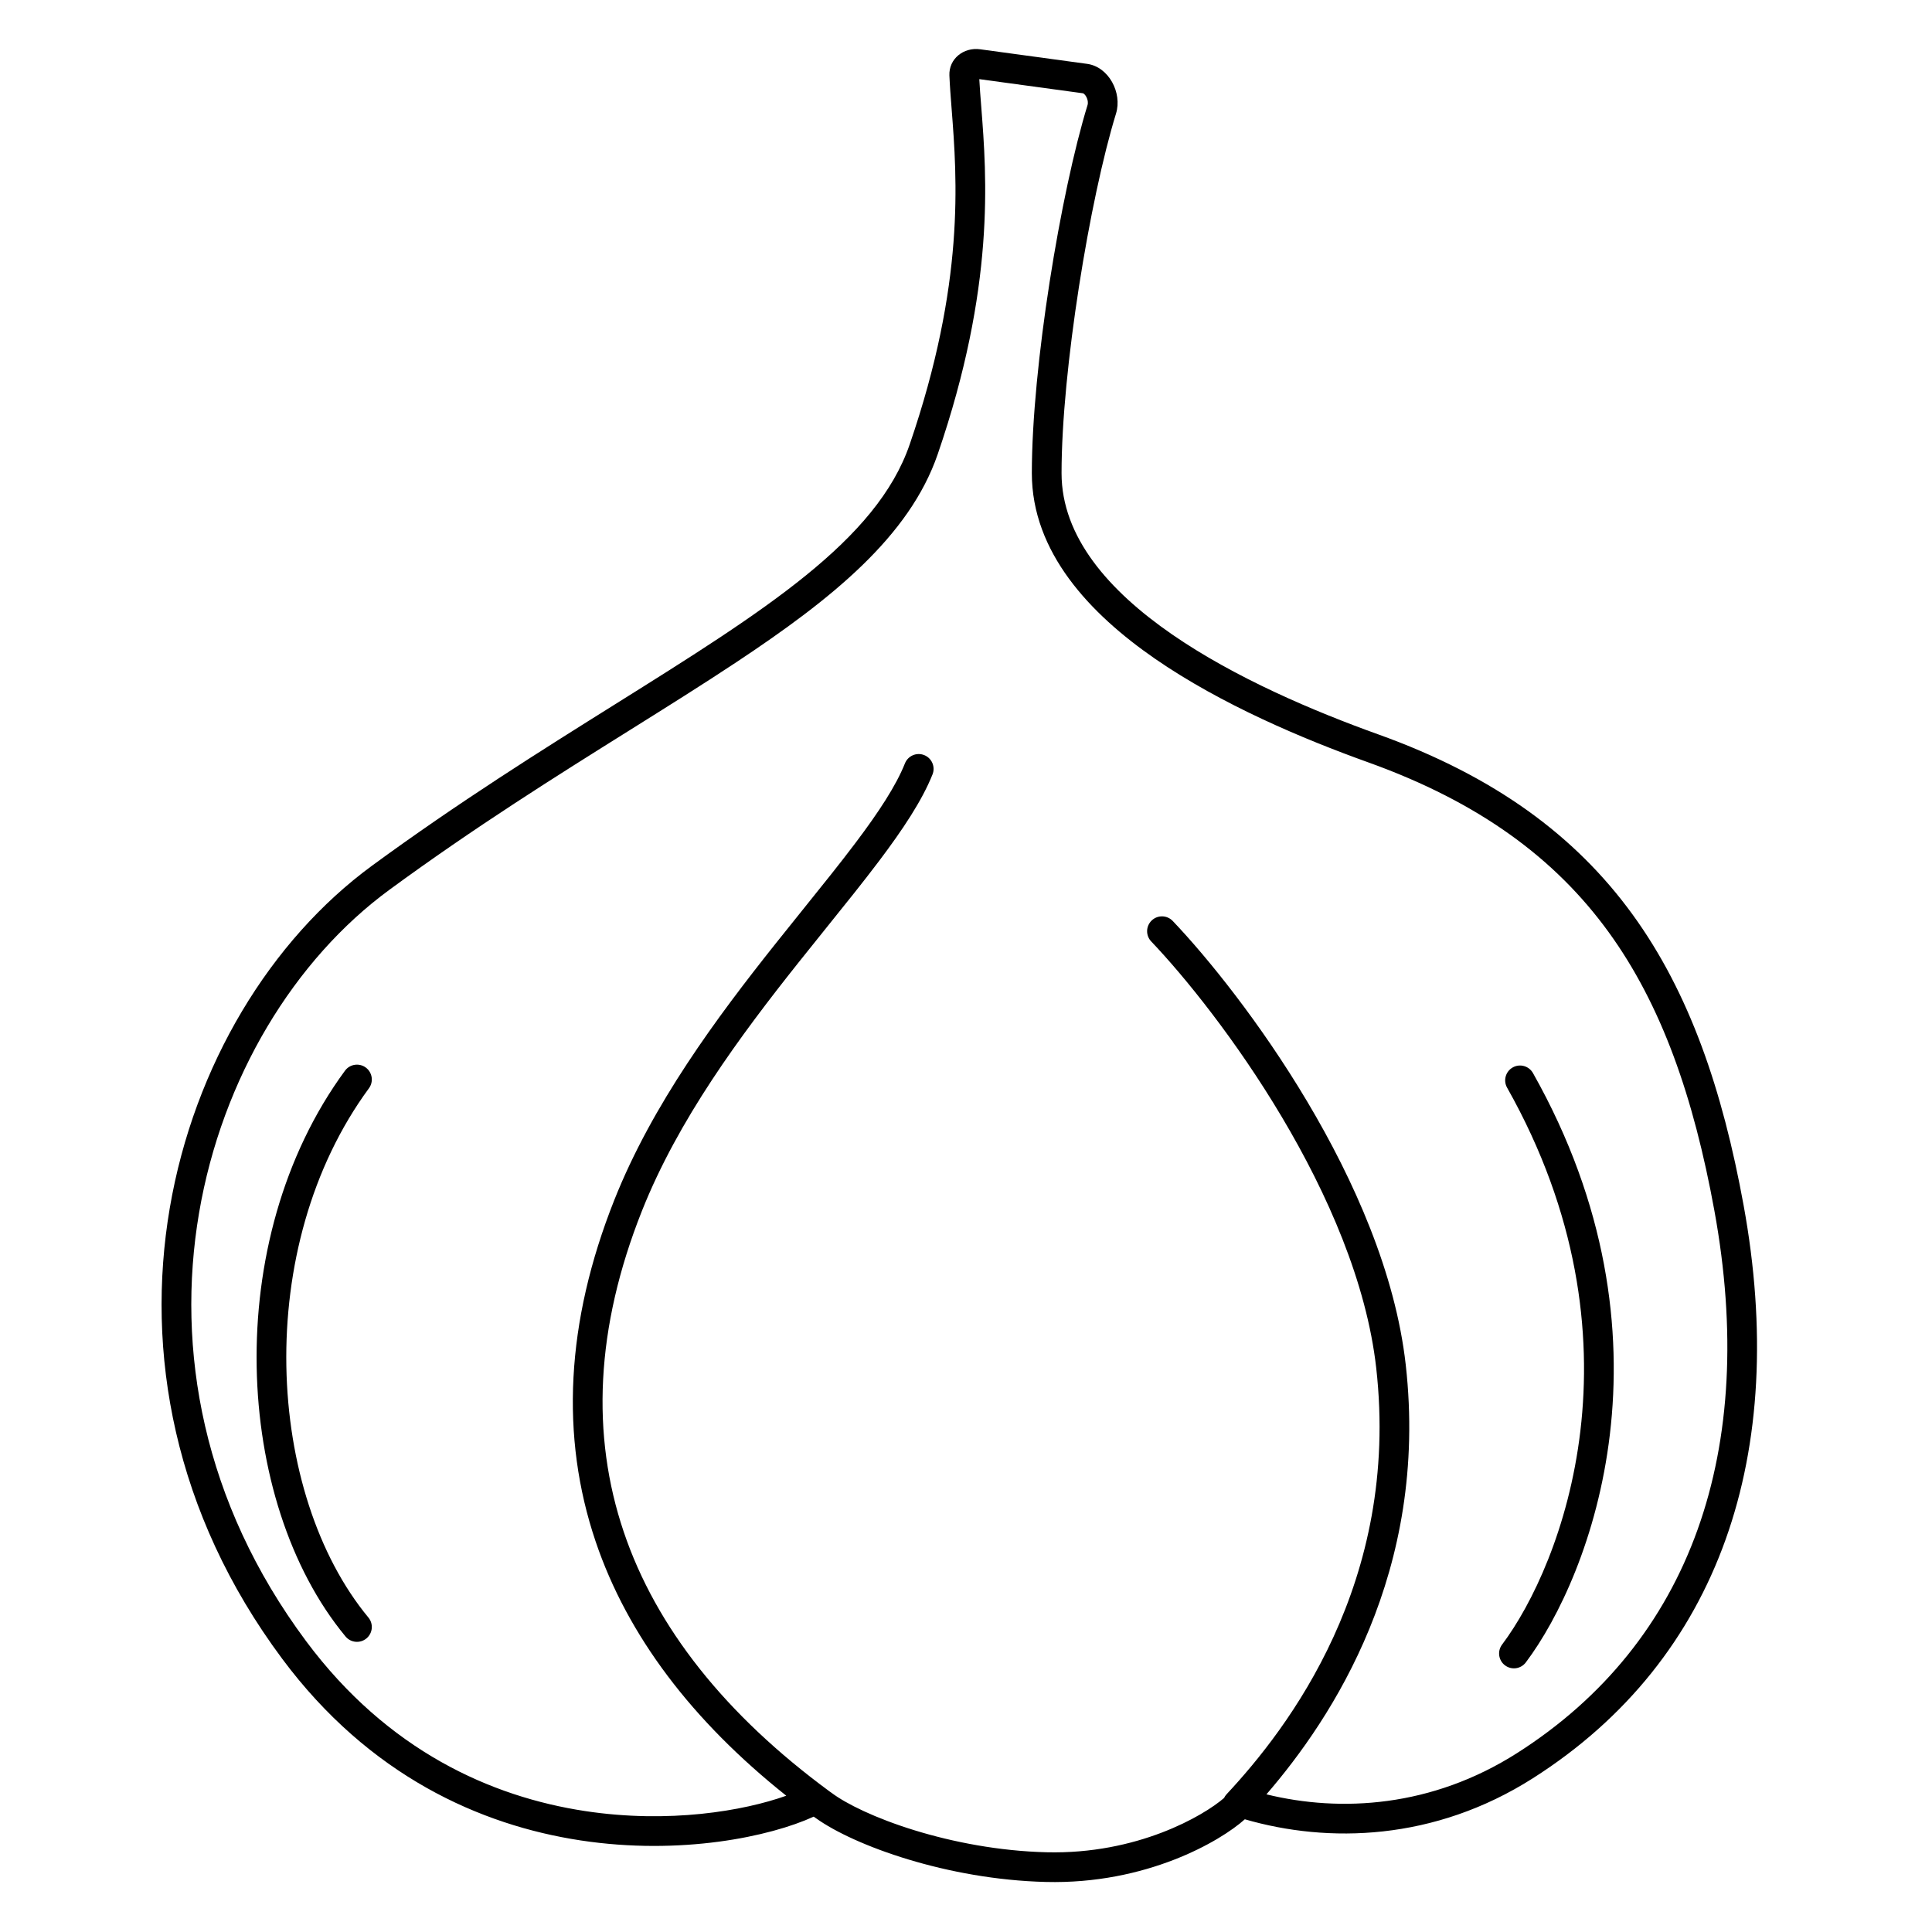 <?xml version="1.0" encoding="UTF-8"?>
<!-- Uploaded to: ICON Repo, www.svgrepo.com, Generator: ICON Repo Mixer Tools -->
<svg fill="#000000" width="800px" height="800px" version="1.1" viewBox="144 144 512 512" xmlns="http://www.w3.org/2000/svg">
 <g>
  <path d="m544.89 426.88c1.895-1.066 4.293-0.398 5.363 1.496 39.531 70.078 15.465 133.09-1.895 156.18-1.309 1.738-3.773 2.09-5.512 0.781-1.738-1.305-2.086-3.773-0.777-5.512 15.887-21.129 39.012-80.773 1.328-147.58-1.07-1.895-0.402-4.293 1.492-5.363z"/>
  <path d="m241.77 432.41c1.289-1.754 0.91-4.215-0.84-5.504-1.75-1.285-4.215-0.91-5.504 0.84-16.621 22.621-23.883 51.223-23.406 78.457 0.469 27.199 8.668 53.508 23.547 71.48 1.387 1.672 3.867 1.902 5.543 0.52 1.672-1.387 1.906-3.867 0.52-5.543-13.469-16.27-21.289-40.703-21.742-66.594-0.449-25.848 6.465-52.676 21.883-73.656z"/>
  <path d="m359.64 625.43c-23.094 10.594-94.703 20.145-140.84-41.816-57.688-77.469-29.73-170.96 23.742-210.16 22.961-16.828 44.949-30.594 64.551-42.867 39.434-24.684 69.234-43.34 77.98-68.797 14.691-42.773 12.559-70.34 11.125-88.832v-0.004c-0.254-3.254-0.484-6.231-0.598-8.953-0.18-4.414 3.769-7.539 8.145-6.941l28.348 3.863c5.723 0.781 9.363 7.652 7.664 13.176-6.93 22.504-14.434 67.965-14.434 95.301 0 33.719 49.969 57.031 83.938 69.223 61.684 22.141 85.613 63.344 96.824 124.85 11.938 65.508-6.141 120.14-55.836 151.77-26.152 16.645-54.262 17.301-76.355 10.887-6.481 5.816-26.102 17.281-52.758 16.609-26.102-0.652-50.75-9.633-60.855-16.863-0.098-0.059-0.195-0.121-0.289-0.195zm-7.273-5.547c-24.828-19.754-42.051-42.301-50.531-67.406-9.34-27.656-7.934-58 4.961-90.461 10.086-25.383 27.109-48.277 42.637-67.812 2.578-3.246 5.109-6.387 7.559-9.43 4.988-6.195 9.652-11.988 13.754-17.434 6.141-8.145 10.719-15.133 13.07-21.031 0.805-2.019 3.094-3.004 5.113-2.195 2.019 0.805 3.004 3.094 2.199 5.113-2.769 6.945-7.91 14.641-14.094 22.852-4.18 5.547-8.977 11.504-14.016 17.762-2.434 3.019-4.922 6.113-7.422 9.262-15.496 19.492-31.863 41.605-41.484 65.82-12.32 31.012-13.469 59.418-4.816 85.035 8.59 25.434 26.984 48.527 54.586 68.82 0.176 0.109 0.348 0.234 0.512 0.359 3.82 2.875 11.559 6.707 21.953 9.906 10.242 3.152 22.477 5.516 34.984 5.828 24.078 0.602 41.617-9.668 47.055-14.383 0.168-0.355 0.395-0.691 0.68-1 16.277-17.438 46.043-56.098 39.648-112.95-2.547-22.629-12.902-46.168-25.031-66.555-12.102-20.348-25.777-37.23-34.598-46.488-1.5-1.57-1.438-4.062 0.133-5.562 1.574-1.5 4.066-1.441 5.566 0.133 9.215 9.668 23.25 27.023 35.664 47.895 12.395 20.832 23.363 45.488 26.086 69.699 6.176 54.902-19.531 93.719-36.914 113.86 19.691 4.824 43.824 3.449 66.398-10.918 46.305-29.469 63.844-80.473 52.32-143.72-5.5-30.156-13.988-54.543-28.109-73.965-14.027-19.289-34.039-34.262-63.633-44.883-17.207-6.176-38.945-15.324-56.523-27.473-17.207-11.891-32.625-28.203-32.625-49.16 0-28.176 7.641-74.418 14.781-97.617 0.129-0.426 0.117-1.297-0.383-2.184-0.223-0.395-0.461-0.641-0.633-0.766-0.078-0.062-0.133-0.086-0.16-0.098-0.023-0.012-0.031-0.012-0.031-0.012l-27.496-3.75c0.117 2.25 0.309 4.699 0.52 7.367 1.449 18.566 3.715 47.621-11.535 92.008-7.516 21.879-28.148 38.414-53.336 55.121-8.832 5.856-18.293 11.777-28.289 18.035-19.453 12.176-40.934 25.617-63.691 42.301-50.188 36.785-76.988 125.38-22.082 199.11 21.66 29.086 49.125 41.27 73.949 45.035 22.195 3.371 42.039-0.039 53.305-4.066z" fill-rule="evenodd"/>
 </g>
</svg>